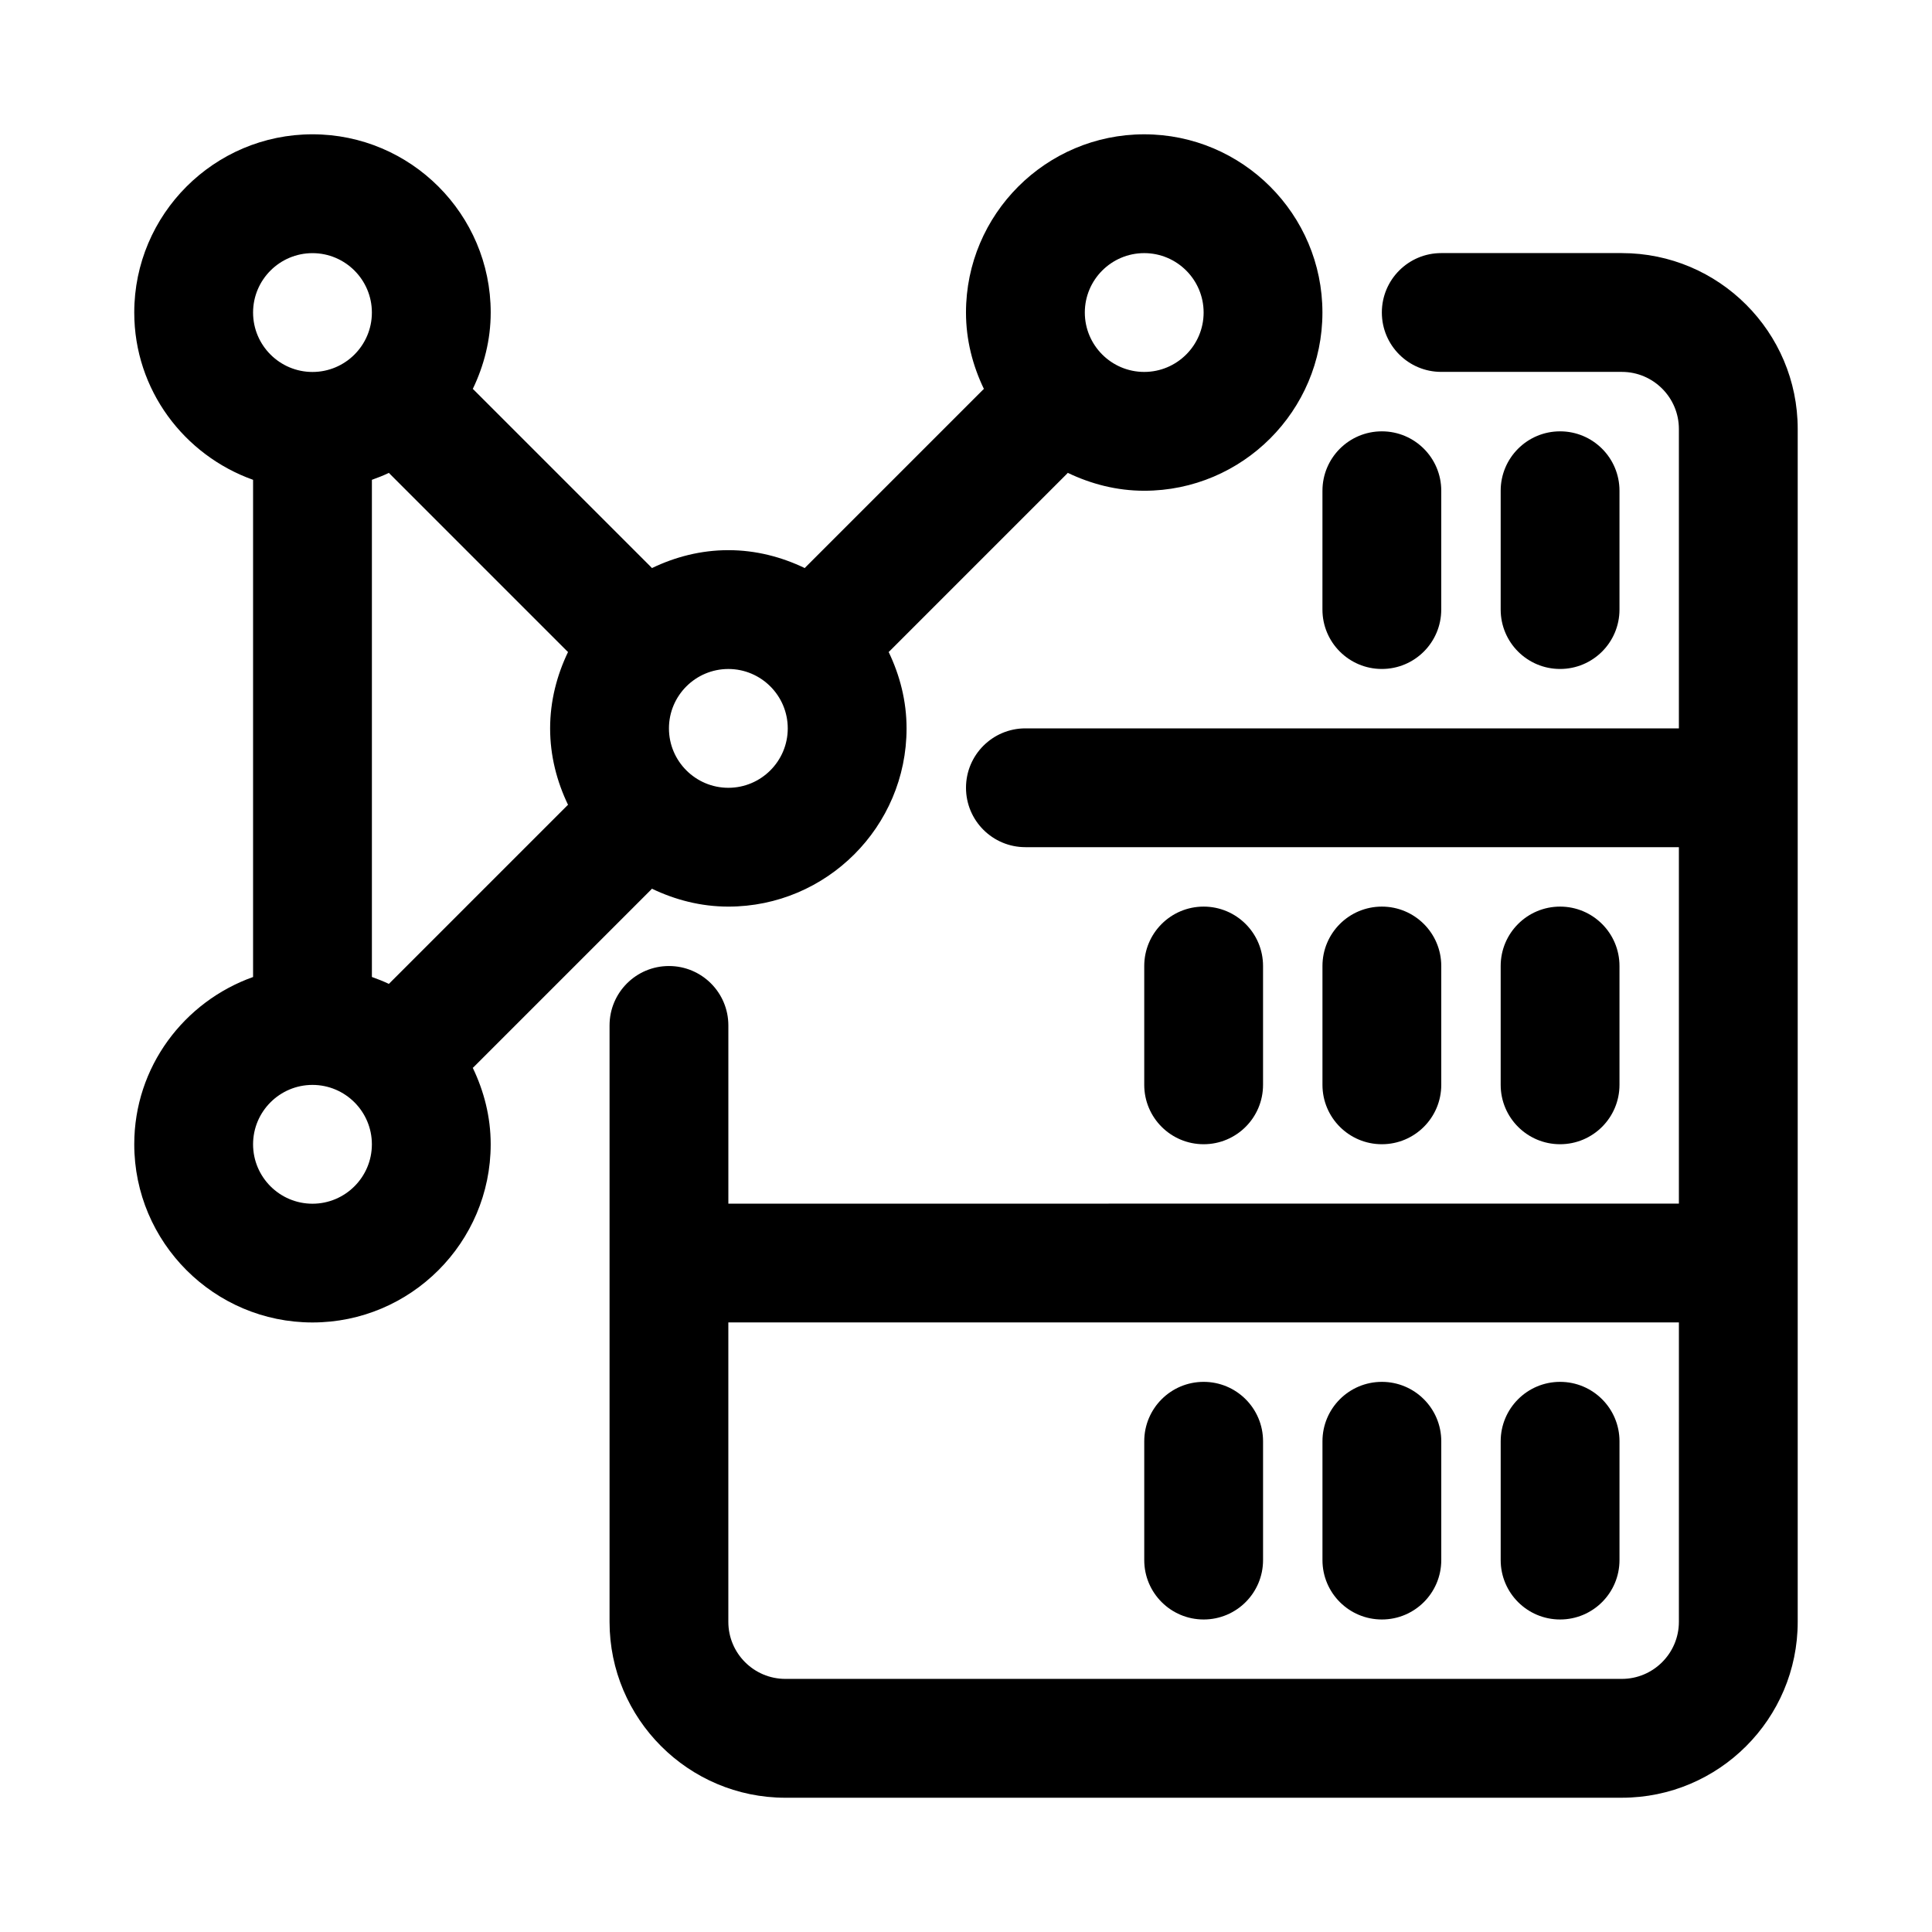 <?xml version="1.0" encoding="UTF-8"?>
<!-- Uploaded to: ICON Repo, www.svgrepo.com, Generator: ICON Repo Mixer Tools -->
<svg fill="#000000" width="800px" height="800px" version="1.1" viewBox="144 144 512 512" xmlns="http://www.w3.org/2000/svg">
 <g>
  <path d="m494.46 305.54c0 8.707 7.055 15.742 15.742 15.742 8.691 0 15.742-7.039 15.742-15.742l0.004-31.488c0-8.707-7.055-15.742-15.742-15.742-8.691 0-15.742 7.039-15.742 15.742z"/>
  <path d="m573.18 305.54v-31.488c0-8.707-7.055-15.742-15.742-15.742-8.691 0-15.742 7.039-15.742 15.742v31.488c0 8.707 7.055 15.742 15.742 15.742s15.742-7.035 15.742-15.742z"/>
  <path d="m525.95 431.49v-31.488c0-8.707-7.055-15.742-15.742-15.742-8.691 0-15.742 7.039-15.742 15.742v31.488c0 8.707 7.055 15.742 15.742 15.742 8.691 0 15.742-7.039 15.742-15.742z"/>
  <path d="m478.72 431.49v-31.488c0-8.707-7.055-15.742-15.742-15.742-8.691 0-15.742 7.039-15.742 15.742v31.488c0 8.707 7.055 15.742 15.742 15.742s15.742-7.039 15.742-15.742z"/>
  <path d="m573.18 431.49v-31.488c0-8.707-7.055-15.742-15.742-15.742-8.691 0-15.742 7.039-15.742 15.742v31.488c0 8.707 7.055 15.742 15.742 15.742s15.742-7.039 15.742-15.742z"/>
  <path d="m462.98 573.18c8.691 0 15.742-7.039 15.742-15.742v-31.488c0-8.707-7.055-15.742-15.742-15.742-8.691 0-15.742 7.039-15.742 15.742v31.488c-0.004 8.703 7.051 15.742 15.742 15.742z"/>
  <path d="m510.21 573.18c8.691 0 15.742-7.039 15.742-15.742v-31.488c0-8.707-7.055-15.742-15.742-15.742-8.691 0-15.742 7.039-15.742 15.742v31.488c-0.004 8.703 7.051 15.742 15.742 15.742z"/>
  <path d="m557.44 573.18c8.691 0 15.742-7.039 15.742-15.742v-31.488c0-8.707-7.055-15.742-15.742-15.742-8.691 0-15.742 7.039-15.742 15.742v31.488c0 8.703 7.055 15.742 15.742 15.742z"/>
  <path d="m573.81 211.07h-47.863c-8.691 0-15.742 7.039-15.742 15.742 0 8.707 7.055 15.742 15.742 15.742h47.863c8.328 0.004 15.113 6.789 15.113 15.117v79.352h-173.18c-8.691 0-15.742 7.039-15.742 15.742 0 8.707 7.055 15.742 15.742 15.742h173.18v94.465l-251.9 0.004v-47.23c0-8.707-7.055-15.742-15.742-15.742-8.691 0-15.742 7.039-15.742 15.742v158.07c0 25.695 20.906 46.602 46.602 46.602l221.67-0.004c25.695 0 46.602-20.906 46.602-46.602v-316.14c0-25.695-20.906-46.602-46.602-46.602zm15.113 362.74c0 8.328-6.785 15.113-15.113 15.113h-221.68c-8.344 0-15.113-6.785-15.113-15.113v-79.352h251.91z"/>
  <path d="m269.43 426.88 47.23-47.23c0.047-0.047 0.047-0.094 0.094-0.141 6.156 2.957 12.977 4.75 20.266 4.75 26.039 0 47.23-21.191 47.23-47.23 0-7.289-1.793-14.105-4.754-20.262 0.047-0.047 0.094-0.047 0.141-0.094l47.23-47.23c0.047-0.047 0.047-0.094 0.094-0.141 6.16 2.953 12.977 4.75 20.266 4.75 26.039 0 47.23-21.191 47.23-47.23 0-26.039-21.191-47.23-47.23-47.23-26.039 0-47.23 21.191-47.23 47.23 0 7.289 1.793 14.105 4.754 20.262-0.047 0.047-0.094 0.047-0.141 0.094l-47.23 47.23c-0.047 0.047-0.047 0.094-0.094 0.141-6.16-2.957-12.977-4.754-20.266-4.754-7.289 0-14.105 1.793-20.262 4.754-0.047-0.047-0.047-0.094-0.094-0.141l-47.23-47.23c-0.051-0.047-0.098-0.047-0.145-0.094 2.957-6.156 4.754-12.977 4.754-20.266 0-26.039-21.191-47.23-47.23-47.23-26.043 0-47.234 21.191-47.234 47.23 0 20.5 13.211 37.816 31.488 44.336v131.76c-18.277 6.504-31.488 23.82-31.488 44.32 0 26.039 21.191 47.23 47.23 47.23s47.23-21.191 47.23-47.23c0-7.289-1.793-14.105-4.754-20.262 0.051-0.047 0.098-0.062 0.145-0.094zm177.8-215.8c8.676 0 15.742 7.055 15.742 15.742 0 8.691-7.07 15.742-15.742 15.742-8.676 0-15.742-7.055-15.742-15.742s7.066-15.742 15.742-15.742zm-110.21 110.21c8.676 0 15.742 7.055 15.742 15.742 0 8.691-7.07 15.742-15.742 15.742-8.676 0-15.742-7.055-15.742-15.742-0.004-8.688 7.066-15.742 15.742-15.742zm-42.621-4.613c0.047 0.047 0.094 0.047 0.141 0.094-2.957 6.156-4.754 12.992-4.754 20.266 0 7.273 1.793 14.09 4.754 20.262-0.047 0.047-0.094 0.047-0.141 0.094l-47.23 47.23c-0.047 0.047-0.047 0.094-0.094 0.125-1.465-0.691-2.977-1.289-4.519-1.84v-131.75c1.543-0.551 3.055-1.148 4.519-1.844 0.047 0.035 0.047 0.082 0.094 0.129zm-67.59-105.59c8.676 0 15.742 7.055 15.742 15.742 0.004 8.691-7.066 15.746-15.742 15.746-8.672 0-15.742-7.055-15.742-15.746 0-8.688 7.07-15.742 15.742-15.742zm0 251.91c-8.676 0-15.742-7.055-15.742-15.742 0-8.691 7.07-15.742 15.742-15.742 8.676 0 15.742 7.055 15.742 15.742 0.004 8.688-7.066 15.742-15.742 15.742z"/>
 </g>
</svg>